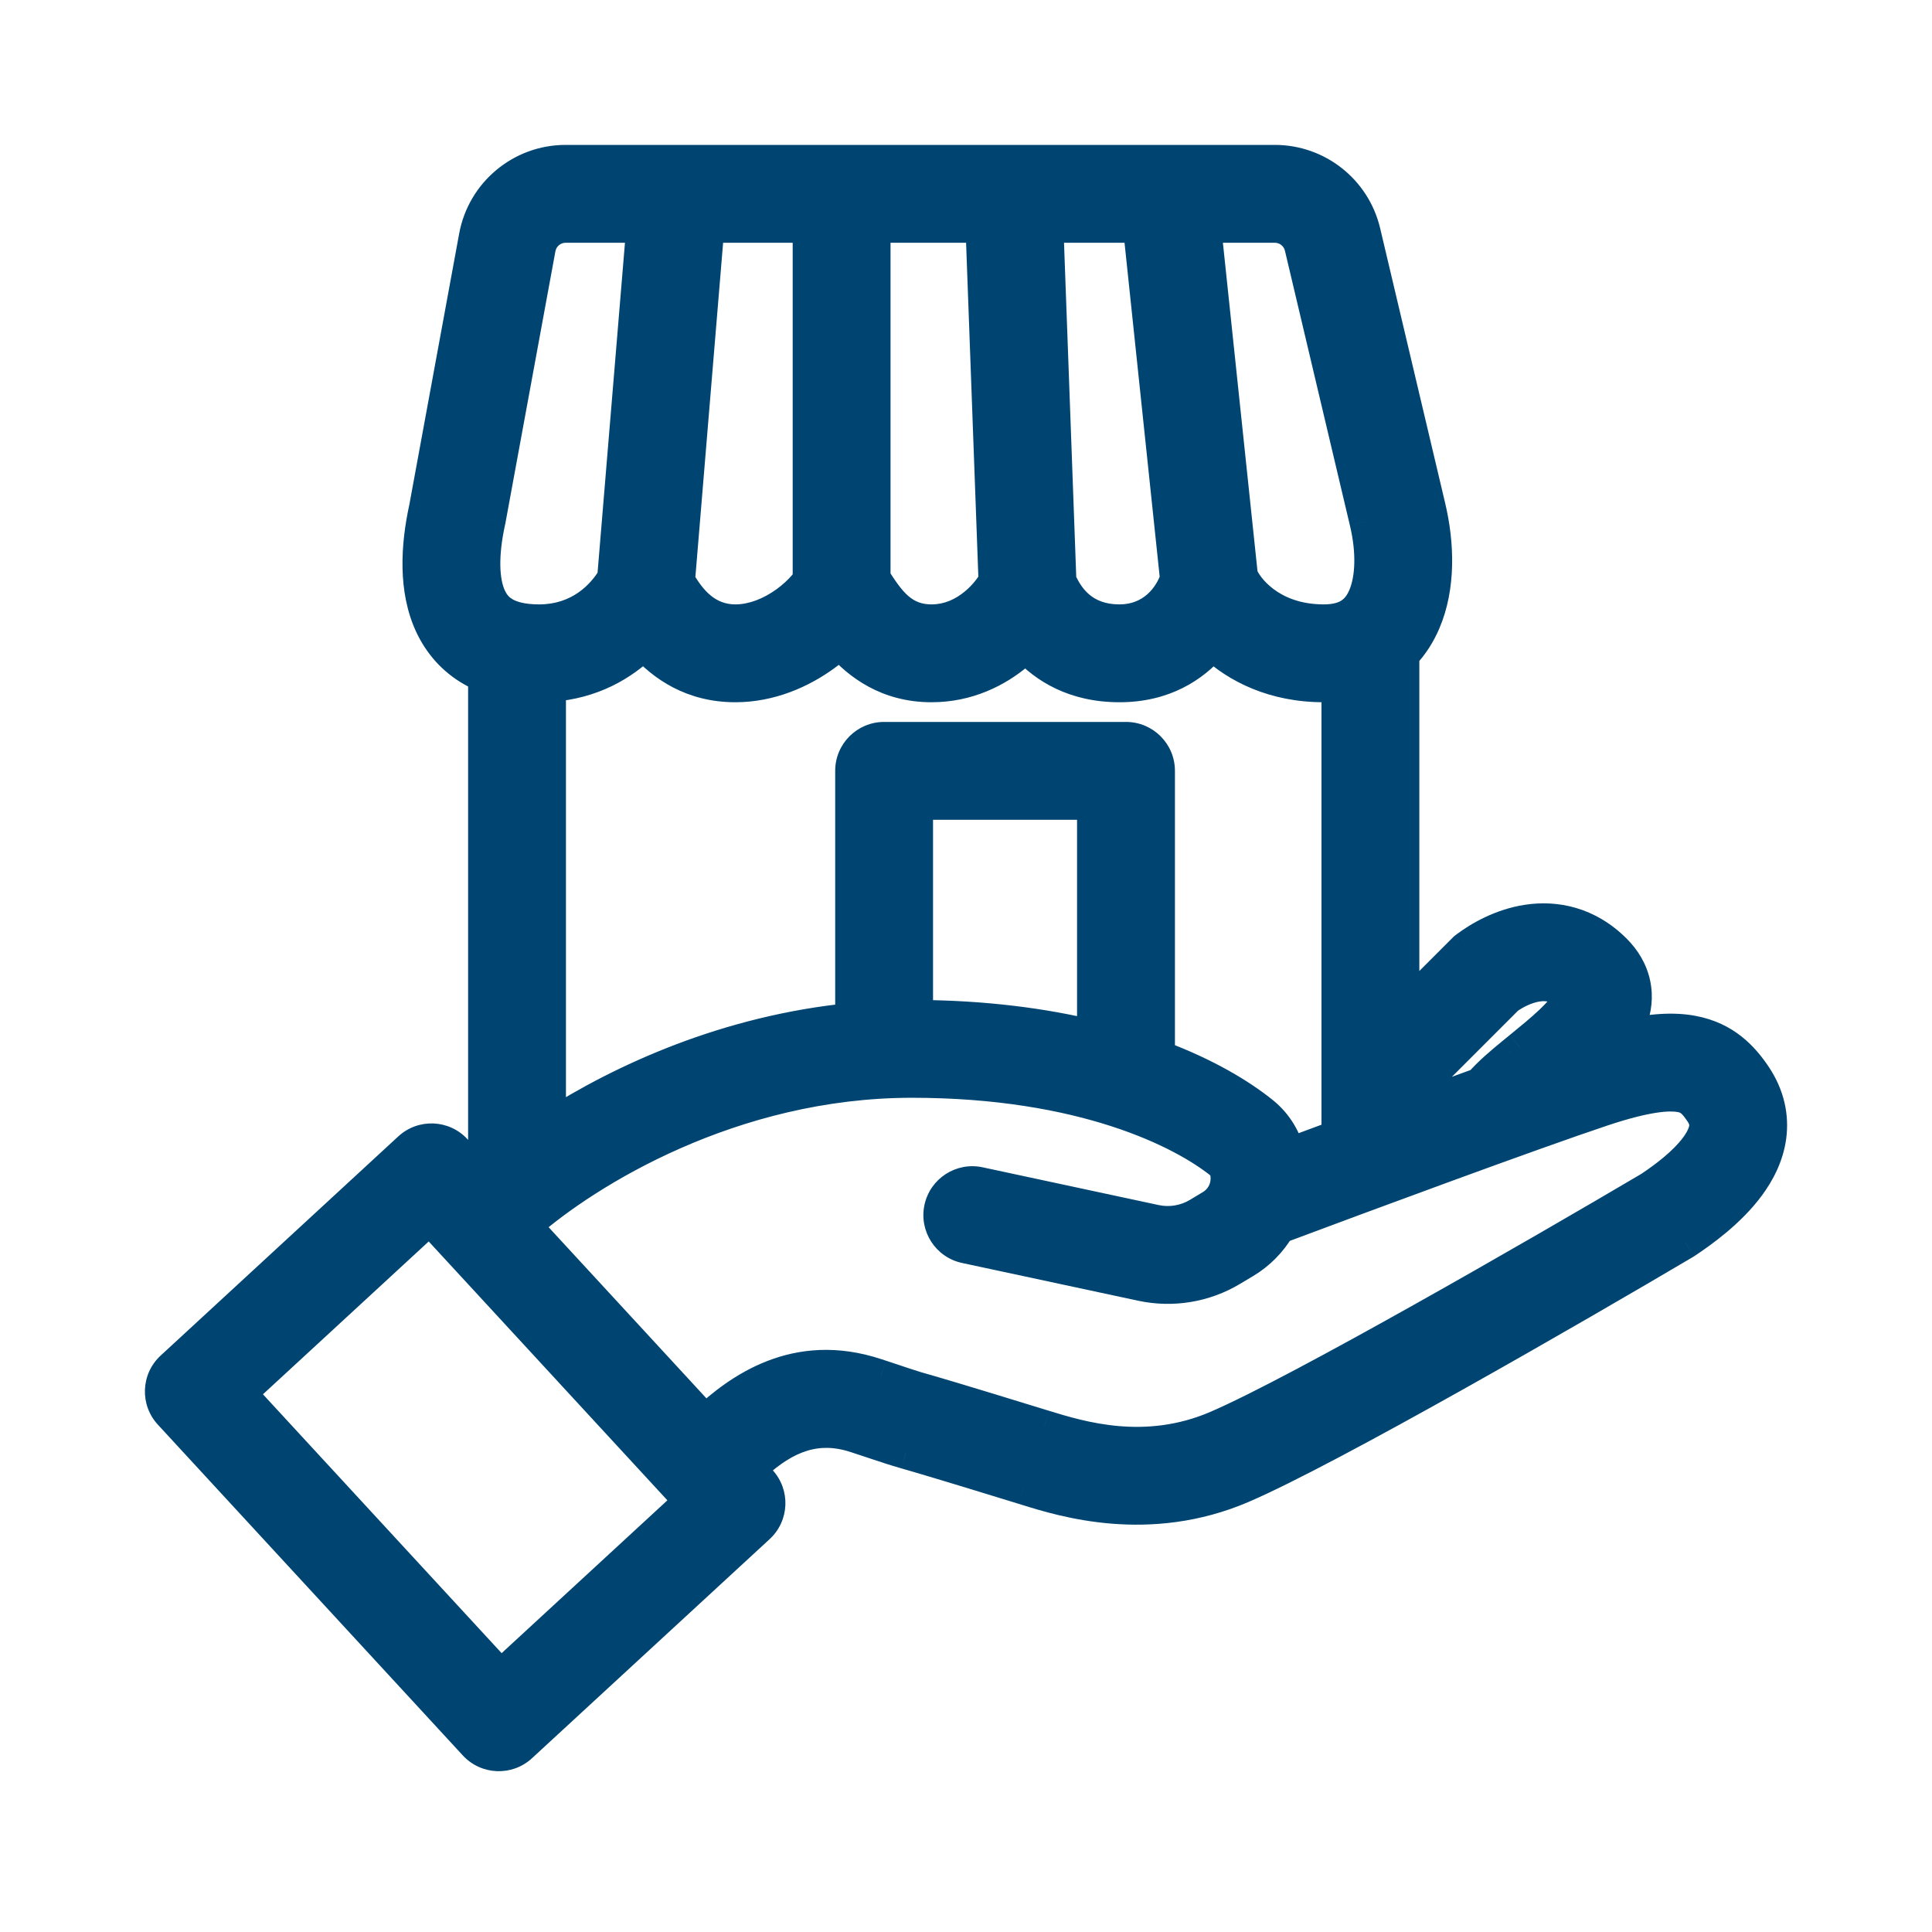 <svg width="48" height="48" viewBox="0 0 48 48" fill="none" xmlns="http://www.w3.org/2000/svg">
<mask id="path-1-outside-1_8647_32328" maskUnits="userSpaceOnUse" x="3" y="3" width="42" height="42" fill="black">
<rect fill="white" x="3" y="3" width="42" height="42"/>
<path fill-rule="evenodd" clip-rule="evenodd" d="M14.053 5.631C13.736 5.631 13.463 5.858 13.406 6.17L12.166 12.914C12.164 12.923 12.162 12.933 12.16 12.942C11.97 13.799 11.998 14.449 12.182 14.842C12.264 15.02 12.379 15.148 12.54 15.239C12.709 15.335 12.976 15.416 13.395 15.416C14.408 15.416 14.978 14.79 15.237 14.36L15.961 5.631H14.053ZM17.598 5.631L16.867 14.428C17.147 14.922 17.559 15.416 18.269 15.416C18.714 15.416 19.158 15.232 19.531 14.961C19.714 14.828 19.866 14.684 19.977 14.554C20.026 14.497 20.065 14.446 20.094 14.403V5.631H17.598ZM21.724 5.631V14.364C22.089 14.938 22.422 15.416 23.143 15.416C23.575 15.416 23.941 15.243 24.235 14.996C24.467 14.801 24.625 14.585 24.711 14.434L24.388 5.631H21.724ZM26.02 5.631L26.343 14.427C26.532 14.862 26.92 15.416 27.814 15.416C28.661 15.416 29.073 14.802 29.22 14.383L28.299 5.631H26.02ZM29.939 5.631L30.851 14.297C30.953 14.563 31.536 15.416 32.891 15.416C33.213 15.416 33.418 15.34 33.553 15.25C33.689 15.159 33.805 15.02 33.893 14.814C34.079 14.379 34.106 13.707 33.926 12.956L33.926 12.954L32.313 6.138C32.243 5.841 31.977 5.631 31.672 5.631H29.939ZM30.123 16.01C29.648 16.564 28.911 17.047 27.814 17.047C26.698 17.047 25.961 16.586 25.484 16.064C25.42 16.126 25.353 16.186 25.284 16.245C24.768 16.677 24.043 17.047 23.143 17.047C22.055 17.047 21.334 16.507 20.867 15.972C20.748 16.081 20.621 16.184 20.49 16.28C19.928 16.688 19.155 17.047 18.269 17.047C17.199 17.047 16.471 16.538 15.994 16.004C15.477 16.507 14.717 16.971 13.661 17.039V27.972C15.469 26.81 18.084 25.619 21.165 25.316C21.155 25.266 21.15 25.214 21.15 25.16V19.151C21.15 18.701 21.515 18.336 21.966 18.336H27.975C28.425 18.336 28.791 18.701 28.791 19.151V26.242C29.953 26.675 30.812 27.188 31.377 27.647C31.725 27.928 31.928 28.295 32.028 28.668C32.4 28.53 32.806 28.379 33.232 28.221V17.031C33.121 17.042 33.008 17.047 32.891 17.047C31.649 17.047 30.731 16.578 30.123 16.01ZM27.16 25.746V19.967H22.781V25.16C22.781 25.189 22.78 25.216 22.777 25.243C24.473 25.252 25.932 25.448 27.16 25.746ZM12.03 16.802V29.18C12.002 29.204 11.974 29.229 11.946 29.253L11.32 28.574C11.015 28.243 10.499 28.222 10.168 28.527L4.263 33.972C3.932 34.277 3.911 34.793 4.216 35.124L11.794 43.343C12.099 43.674 12.615 43.694 12.946 43.389L18.851 37.945C19.182 37.639 19.203 37.123 18.898 36.792L18.63 36.502C19.326 35.849 20.132 35.32 21.27 35.699C22.18 36.003 22.191 36.006 22.505 36.096L22.508 36.097L22.508 36.097C22.815 36.187 23.415 36.36 25.419 36.977L25.507 37.005L25.508 37.005C26.422 37.289 28.537 37.945 30.863 36.948C33.027 36.02 39.116 32.506 41.848 30.891L41.867 30.88L41.886 30.867C42.269 30.612 42.966 30.12 43.446 29.472C43.691 29.142 43.914 28.727 43.98 28.242C44.05 27.736 43.938 27.218 43.614 26.732C43.301 26.263 42.856 25.783 42.053 25.632C41.571 25.541 41.01 25.582 40.34 25.736C40.416 25.61 40.483 25.478 40.533 25.34C40.629 25.077 40.675 24.77 40.605 24.444C40.536 24.116 40.364 23.835 40.132 23.604C39.445 22.916 38.64 22.768 37.947 22.874C37.294 22.974 36.752 23.291 36.437 23.527L36.391 23.562L36.35 23.603L34.863 25.09V16.267C35.093 16.028 35.267 15.749 35.393 15.454C35.766 14.581 35.739 13.521 35.513 12.577L35.512 12.576L33.9 5.762C33.656 4.729 32.733 4 31.672 4H29.033H25.174H20.909H16.847H14.053C12.949 4 12.002 4.789 11.802 5.875L10.564 12.605C10.35 13.579 10.295 14.655 10.704 15.532C10.918 15.991 11.256 16.386 11.736 16.658C11.83 16.712 11.929 16.759 12.03 16.802ZM34.863 27.619V27.396L34.874 27.385L37.458 24.801C37.645 24.67 37.917 24.528 38.193 24.486C38.449 24.447 38.709 24.487 38.979 24.757C38.988 24.766 38.995 24.774 39.001 24.781L39 24.782C38.959 24.895 38.822 25.091 38.524 25.374C38.296 25.591 38.037 25.802 37.764 26.024L37.764 26.024L37.761 26.027C37.694 26.081 37.627 26.136 37.559 26.192C37.301 26.403 36.994 26.66 36.765 26.926C36.155 27.147 35.507 27.383 34.863 27.619ZM13.052 30.452C14.577 29.111 18.189 26.874 22.655 26.874C26.902 26.874 29.383 28.13 30.35 28.914C30.406 28.959 30.477 29.07 30.477 29.281C30.477 29.558 30.332 29.815 30.094 29.958L29.767 30.155C29.448 30.346 29.069 30.409 28.706 30.331L24.328 29.392C23.887 29.298 23.454 29.579 23.36 30.019C23.265 30.459 23.546 30.893 23.986 30.987L28.365 31.925C29.132 32.09 29.933 31.957 30.606 31.553L30.933 31.357C31.288 31.144 31.576 30.848 31.777 30.503C33.866 29.721 38.085 28.159 39.813 27.582C40.912 27.216 41.465 27.181 41.752 27.235C41.952 27.273 42.07 27.357 42.257 27.637C42.367 27.802 42.378 27.921 42.364 28.021C42.348 28.144 42.282 28.305 42.136 28.501C41.842 28.898 41.364 29.254 40.999 29.498C38.215 31.143 32.258 34.575 30.221 35.449C28.452 36.207 26.837 35.708 25.949 35.434L25.899 35.419C23.778 34.765 23.212 34.603 22.937 34.524C22.874 34.506 22.827 34.492 22.779 34.478C22.631 34.434 22.485 34.385 21.883 34.184L21.883 34.184L21.877 34.182L21.786 34.152C19.774 33.481 18.347 34.531 17.523 35.302L13.052 30.452ZM5.968 34.618L10.674 30.279L17.146 37.298L12.44 41.637L5.968 34.618Z"/>
</mask>
<path fill-rule="evenodd" clip-rule="evenodd" d="M14.053 5.631C13.736 5.631 13.463 5.858 13.406 6.17L12.166 12.914C12.164 12.923 12.162 12.933 12.16 12.942C11.97 13.799 11.998 14.449 12.182 14.842C12.264 15.02 12.379 15.148 12.54 15.239C12.709 15.335 12.976 15.416 13.395 15.416C14.408 15.416 14.978 14.79 15.237 14.36L15.961 5.631H14.053ZM17.598 5.631L16.867 14.428C17.147 14.922 17.559 15.416 18.269 15.416C18.714 15.416 19.158 15.232 19.531 14.961C19.714 14.828 19.866 14.684 19.977 14.554C20.026 14.497 20.065 14.446 20.094 14.403V5.631H17.598ZM21.724 5.631V14.364C22.089 14.938 22.422 15.416 23.143 15.416C23.575 15.416 23.941 15.243 24.235 14.996C24.467 14.801 24.625 14.585 24.711 14.434L24.388 5.631H21.724ZM26.02 5.631L26.343 14.427C26.532 14.862 26.92 15.416 27.814 15.416C28.661 15.416 29.073 14.802 29.22 14.383L28.299 5.631H26.02ZM29.939 5.631L30.851 14.297C30.953 14.563 31.536 15.416 32.891 15.416C33.213 15.416 33.418 15.34 33.553 15.25C33.689 15.159 33.805 15.02 33.893 14.814C34.079 14.379 34.106 13.707 33.926 12.956L33.926 12.954L32.313 6.138C32.243 5.841 31.977 5.631 31.672 5.631H29.939ZM30.123 16.01C29.648 16.564 28.911 17.047 27.814 17.047C26.698 17.047 25.961 16.586 25.484 16.064C25.42 16.126 25.353 16.186 25.284 16.245C24.768 16.677 24.043 17.047 23.143 17.047C22.055 17.047 21.334 16.507 20.867 15.972C20.748 16.081 20.621 16.184 20.49 16.28C19.928 16.688 19.155 17.047 18.269 17.047C17.199 17.047 16.471 16.538 15.994 16.004C15.477 16.507 14.717 16.971 13.661 17.039V27.972C15.469 26.81 18.084 25.619 21.165 25.316C21.155 25.266 21.15 25.214 21.15 25.16V19.151C21.15 18.701 21.515 18.336 21.966 18.336H27.975C28.425 18.336 28.791 18.701 28.791 19.151V26.242C29.953 26.675 30.812 27.188 31.377 27.647C31.725 27.928 31.928 28.295 32.028 28.668C32.4 28.53 32.806 28.379 33.232 28.221V17.031C33.121 17.042 33.008 17.047 32.891 17.047C31.649 17.047 30.731 16.578 30.123 16.01ZM27.16 25.746V19.967H22.781V25.16C22.781 25.189 22.78 25.216 22.777 25.243C24.473 25.252 25.932 25.448 27.16 25.746ZM12.03 16.802V29.18C12.002 29.204 11.974 29.229 11.946 29.253L11.32 28.574C11.015 28.243 10.499 28.222 10.168 28.527L4.263 33.972C3.932 34.277 3.911 34.793 4.216 35.124L11.794 43.343C12.099 43.674 12.615 43.694 12.946 43.389L18.851 37.945C19.182 37.639 19.203 37.123 18.898 36.792L18.63 36.502C19.326 35.849 20.132 35.32 21.27 35.699C22.18 36.003 22.191 36.006 22.505 36.096L22.508 36.097L22.508 36.097C22.815 36.187 23.415 36.36 25.419 36.977L25.507 37.005L25.508 37.005C26.422 37.289 28.537 37.945 30.863 36.948C33.027 36.02 39.116 32.506 41.848 30.891L41.867 30.88L41.886 30.867C42.269 30.612 42.966 30.12 43.446 29.472C43.691 29.142 43.914 28.727 43.98 28.242C44.05 27.736 43.938 27.218 43.614 26.732C43.301 26.263 42.856 25.783 42.053 25.632C41.571 25.541 41.01 25.582 40.34 25.736C40.416 25.61 40.483 25.478 40.533 25.34C40.629 25.077 40.675 24.77 40.605 24.444C40.536 24.116 40.364 23.835 40.132 23.604C39.445 22.916 38.64 22.768 37.947 22.874C37.294 22.974 36.752 23.291 36.437 23.527L36.391 23.562L36.35 23.603L34.863 25.09V16.267C35.093 16.028 35.267 15.749 35.393 15.454C35.766 14.581 35.739 13.521 35.513 12.577L35.512 12.576L33.9 5.762C33.656 4.729 32.733 4 31.672 4H29.033H25.174H20.909H16.847H14.053C12.949 4 12.002 4.789 11.802 5.875L10.564 12.605C10.35 13.579 10.295 14.655 10.704 15.532C10.918 15.991 11.256 16.386 11.736 16.658C11.83 16.712 11.929 16.759 12.03 16.802ZM34.863 27.619V27.396L34.874 27.385L37.458 24.801C37.645 24.67 37.917 24.528 38.193 24.486C38.449 24.447 38.709 24.487 38.979 24.757C38.988 24.766 38.995 24.774 39.001 24.781L39 24.782C38.959 24.895 38.822 25.091 38.524 25.374C38.296 25.591 38.037 25.802 37.764 26.024L37.764 26.024L37.761 26.027C37.694 26.081 37.627 26.136 37.559 26.192C37.301 26.403 36.994 26.66 36.765 26.926C36.155 27.147 35.507 27.383 34.863 27.619ZM13.052 30.452C14.577 29.111 18.189 26.874 22.655 26.874C26.902 26.874 29.383 28.13 30.35 28.914C30.406 28.959 30.477 29.07 30.477 29.281C30.477 29.558 30.332 29.815 30.094 29.958L29.767 30.155C29.448 30.346 29.069 30.409 28.706 30.331L24.328 29.392C23.887 29.298 23.454 29.579 23.36 30.019C23.265 30.459 23.546 30.893 23.986 30.987L28.365 31.925C29.132 32.09 29.933 31.957 30.606 31.553L30.933 31.357C31.288 31.144 31.576 30.848 31.777 30.503C33.866 29.721 38.085 28.159 39.813 27.582C40.912 27.216 41.465 27.181 41.752 27.235C41.952 27.273 42.07 27.357 42.257 27.637C42.367 27.802 42.378 27.921 42.364 28.021C42.348 28.144 42.282 28.305 42.136 28.501C41.842 28.898 41.364 29.254 40.999 29.498C38.215 31.143 32.258 34.575 30.221 35.449C28.452 36.207 26.837 35.708 25.949 35.434L25.899 35.419C23.778 34.765 23.212 34.603 22.937 34.524C22.874 34.506 22.827 34.492 22.779 34.478C22.631 34.434 22.485 34.385 21.883 34.184L21.883 34.184L21.877 34.182L21.786 34.152C19.774 33.481 18.347 34.531 17.523 35.302L13.052 30.452ZM5.968 34.618L10.674 30.279L17.146 37.298L12.44 41.637L5.968 34.618Z" fill="#004571"/>
<path d="M13.406 6.17L13.012 6.098L13.012 6.098L13.406 6.17ZM12.166 12.914L11.772 12.841L11.772 12.844L12.166 12.914ZM12.16 12.942L11.77 12.856L11.769 12.856L12.16 12.942ZM12.182 14.842L11.819 15.012L11.819 15.012L12.182 14.842ZM12.54 15.239L12.343 15.587L12.343 15.587L12.54 15.239ZM15.237 14.36L15.579 14.566L15.627 14.486L15.635 14.393L15.237 14.36ZM15.961 5.631L16.36 5.664L16.396 5.231H15.961V5.631ZM16.867 14.428L16.469 14.395L16.459 14.518L16.52 14.626L16.867 14.428ZM17.598 5.631V5.231H17.23L17.199 5.598L17.598 5.631ZM19.531 14.961L19.766 15.284L19.766 15.284L19.531 14.961ZM19.977 14.554L19.674 14.293L19.674 14.293L19.977 14.554ZM20.094 14.403L20.426 14.625L20.494 14.524V14.403H20.094ZM20.094 5.631H20.494V5.231H20.094V5.631ZM21.724 14.364H21.325V14.48L21.387 14.579L21.724 14.364ZM21.724 5.631V5.231H21.325V5.631H21.724ZM24.235 14.996L24.492 15.302L24.492 15.302L24.235 14.996ZM24.711 14.434L25.059 14.631L25.114 14.532L25.11 14.419L24.711 14.434ZM24.388 5.631L24.788 5.616L24.773 5.231H24.388V5.631ZM26.343 14.427L25.943 14.442L25.945 14.518L25.976 14.587L26.343 14.427ZM26.02 5.631V5.231H25.605L25.62 5.646L26.02 5.631ZM29.22 14.383L29.597 14.516L29.627 14.431L29.618 14.341L29.22 14.383ZM28.299 5.631L28.696 5.589L28.659 5.231H28.299V5.631ZM30.851 14.297L30.453 14.339L30.459 14.392L30.478 14.441L30.851 14.297ZM29.939 5.631V5.231H29.494L29.541 5.673L29.939 5.631ZM33.553 15.25L33.331 14.917L33.331 14.917L33.553 15.25ZM33.893 14.814L33.525 14.657L33.525 14.657L33.893 14.814ZM33.926 12.956L33.534 13.038L33.537 13.05L33.926 12.956ZM33.926 12.954L34.318 12.872L34.315 12.862L33.926 12.954ZM32.313 6.138L32.702 6.046L32.702 6.046L32.313 6.138ZM30.123 16.01L30.396 15.718L30.091 15.432L29.82 15.75L30.123 16.01ZM25.484 16.064L25.779 15.794L25.502 15.491L25.206 15.777L25.484 16.064ZM25.284 16.245L25.026 15.938L25.026 15.939L25.284 16.245ZM20.867 15.972L21.169 15.71L20.9 15.401L20.598 15.677L20.867 15.972ZM20.49 16.28L20.255 15.956L20.255 15.956L20.49 16.28ZM15.994 16.004L16.292 15.737L16.014 15.426L15.715 15.717L15.994 16.004ZM13.661 17.039L13.636 16.64L13.261 16.664V17.039H13.661ZM13.661 27.972H13.261V28.705L13.877 28.309L13.661 27.972ZM21.165 25.316L21.204 25.715L21.641 25.672L21.558 25.24L21.165 25.316ZM28.791 26.242H28.39V26.519L28.651 26.616L28.791 26.242ZM31.377 27.647L31.125 27.958L31.125 27.958L31.377 27.647ZM32.028 28.668L31.642 28.772L31.756 29.196L32.168 29.043L32.028 28.668ZM33.232 28.221L33.371 28.596L33.632 28.499V28.221H33.232ZM33.232 17.031H33.632V16.588L33.192 16.633L33.232 17.031ZM27.16 25.746L27.066 26.134L27.559 26.254V25.746H27.16ZM27.16 19.967H27.559V19.567H27.16V19.967ZM22.781 19.967V19.567H22.381V19.967H22.781ZM22.777 25.243L22.379 25.203L22.335 25.641L22.775 25.643L22.777 25.243ZM12.03 29.18L12.292 29.482L12.43 29.363V29.18H12.03ZM12.03 16.802H12.43V16.535L12.184 16.432L12.03 16.802ZM11.946 29.253L11.652 29.524L11.918 29.812L12.211 29.553L11.946 29.253ZM11.32 28.574L11.026 28.845L11.026 28.845L11.32 28.574ZM10.168 28.527L10.439 28.822L10.439 28.822L10.168 28.527ZM4.263 33.972L4.534 34.266L4.534 34.266L4.263 33.972ZM4.216 35.124L4.51 34.853L4.51 34.853L4.216 35.124ZM11.794 43.343L12.088 43.071L12.088 43.071L11.794 43.343ZM12.946 43.389L13.217 43.683L13.217 43.683L12.946 43.389ZM18.851 37.945L19.122 38.239L19.122 38.239L18.851 37.945ZM18.898 36.792L18.603 37.063L18.603 37.063L18.898 36.792ZM18.63 36.502L18.356 36.21L18.067 36.481L18.336 36.773L18.63 36.502ZM21.27 35.699L21.144 36.079L21.144 36.079L21.27 35.699ZM22.505 36.096L22.393 36.481L22.394 36.481L22.505 36.096ZM22.508 36.097L22.396 36.482L22.398 36.482L22.508 36.097ZM22.508 36.097L22.619 35.713L22.617 35.713L22.508 36.097ZM25.419 36.977L25.538 36.595L25.537 36.595L25.419 36.977ZM25.507 37.005L25.389 37.387L25.392 37.388L25.507 37.005ZM25.508 37.005L25.626 36.623L25.623 36.622L25.508 37.005ZM30.863 36.948L31.021 37.315H31.021L30.863 36.948ZM41.848 30.891L41.645 30.546L41.645 30.547L41.848 30.891ZM41.867 30.88L42.071 31.224L42.08 31.218L42.09 31.212L41.867 30.88ZM41.886 30.867L41.664 30.535L41.663 30.535L41.886 30.867ZM43.446 29.472L43.125 29.234L43.446 29.472ZM43.98 28.242L44.377 28.297L44.377 28.297L43.98 28.242ZM43.614 26.732L43.281 26.954L43.281 26.954L43.614 26.732ZM42.053 25.632L41.98 26.025L41.98 26.025L42.053 25.632ZM40.34 25.736L39.998 25.528L39.504 26.339L40.43 26.126L40.34 25.736ZM40.533 25.34L40.909 25.476L40.909 25.476L40.533 25.34ZM40.605 24.444L40.997 24.361V24.361L40.605 24.444ZM40.132 23.604L39.849 23.887L39.849 23.887L40.132 23.604ZM37.947 22.874L38.007 23.27H38.007L37.947 22.874ZM36.437 23.527L36.677 23.848L36.677 23.847L36.437 23.527ZM36.391 23.562L36.151 23.242L36.128 23.259L36.108 23.279L36.391 23.562ZM36.35 23.603L36.633 23.886L36.633 23.886L36.35 23.603ZM34.863 25.09H34.463V26.055L35.146 25.373L34.863 25.09ZM34.863 16.267L34.575 15.991L34.463 16.107V16.267H34.863ZM35.393 15.454L35.761 15.611L35.761 15.611L35.393 15.454ZM35.513 12.577L35.901 12.484L35.9 12.476L35.897 12.467L35.513 12.577ZM35.512 12.576L35.123 12.668L35.125 12.677L35.128 12.686L35.512 12.576ZM33.9 5.762L34.289 5.67L34.289 5.67L33.9 5.762ZM11.802 5.875L11.408 5.803V5.803L11.802 5.875ZM10.564 12.605L10.955 12.691L10.958 12.677L10.564 12.605ZM10.704 15.532L10.341 15.701L10.341 15.701L10.704 15.532ZM11.736 16.658L11.933 16.31L11.933 16.31L11.736 16.658ZM34.863 27.396L34.583 27.111L34.463 27.228V27.396H34.863ZM34.863 27.619H34.463V28.192L35.001 27.995L34.863 27.619ZM34.874 27.385L35.154 27.671L35.157 27.668L34.874 27.385ZM37.458 24.801L37.228 24.474L37.2 24.494L37.175 24.518L37.458 24.801ZM38.193 24.486L38.133 24.091L38.133 24.091L38.193 24.486ZM38.979 24.757L39.263 24.476L39.262 24.474L38.979 24.757ZM39.001 24.781L39.375 24.922L39.458 24.703L39.308 24.524L39.001 24.781ZM39 24.782L38.626 24.641L38.624 24.645L39 24.782ZM38.524 25.374L38.249 25.084L38.249 25.084L38.524 25.374ZM37.764 26.024L38.015 26.335L38.017 26.334L37.764 26.024ZM37.764 26.024L37.512 25.713L37.511 25.715L37.764 26.024ZM37.761 26.027L38.013 26.337L38.014 26.337L37.761 26.027ZM37.559 26.192L37.305 25.882L37.305 25.883L37.559 26.192ZM36.765 26.926L36.901 27.303L37 27.267L37.069 27.187L36.765 26.926ZM13.052 30.452L12.788 30.152L12.48 30.422L12.758 30.724L13.052 30.452ZM30.35 28.914L30.098 29.225L30.098 29.225L30.35 28.914ZM30.094 29.958L30.3 30.301L30.3 30.301L30.094 29.958ZM29.767 30.155L29.561 29.812L29.561 29.812L29.767 30.155ZM28.706 30.331L28.79 29.94L28.79 29.94L28.706 30.331ZM24.328 29.392L24.412 29.001L24.412 29.001L24.328 29.392ZM23.36 30.019L23.751 30.103L23.751 30.103L23.36 30.019ZM23.986 30.987L24.07 30.596L24.07 30.596L23.986 30.987ZM28.365 31.925L28.449 31.534L28.449 31.534L28.365 31.925ZM30.606 31.553L30.4 31.21L30.4 31.21L30.606 31.553ZM30.933 31.357L31.139 31.7L31.139 31.7L30.933 31.357ZM31.777 30.503L31.637 30.128L31.504 30.178L31.432 30.301L31.777 30.503ZM39.813 27.582L39.94 27.962L39.94 27.962L39.813 27.582ZM41.752 27.235L41.678 27.628L41.678 27.628L41.752 27.235ZM42.257 27.637L42.59 27.416L42.59 27.415L42.257 27.637ZM42.364 28.021L41.968 27.967L41.968 27.967L42.364 28.021ZM42.136 28.501L41.815 28.262L41.815 28.262L42.136 28.501ZM40.999 29.498L41.203 29.843L41.212 29.837L41.222 29.831L40.999 29.498ZM30.221 35.449L30.378 35.816L30.378 35.816L30.221 35.449ZM25.949 35.434L26.067 35.052L26.066 35.052L25.949 35.434ZM25.899 35.419L25.782 35.801L25.782 35.801L25.899 35.419ZM22.937 34.524L23.047 34.139L23.047 34.139L22.937 34.524ZM22.779 34.478L22.665 34.861L22.665 34.861L22.779 34.478ZM21.883 34.184L22.01 33.805L22.008 33.804L21.883 34.184ZM21.883 34.184L21.756 34.564L21.758 34.564L21.883 34.184ZM21.877 34.182L22.003 33.803L22.003 33.803L21.877 34.182ZM21.786 34.152L21.659 34.532L21.659 34.532L21.786 34.152ZM17.523 35.302L17.229 35.573L17.503 35.87L17.797 35.594L17.523 35.302ZM10.674 30.279L10.968 30.008L10.697 29.714L10.402 29.985L10.674 30.279ZM5.968 34.618L5.697 34.324L5.403 34.595L5.674 34.889L5.968 34.618ZM17.146 37.298L17.417 37.592L17.711 37.321L17.44 37.027L17.146 37.298ZM12.44 41.637L12.146 41.909L12.417 42.203L12.711 41.931L12.44 41.637ZM13.799 6.243C13.822 6.12 13.929 6.031 14.053 6.031V5.231C13.543 5.231 13.105 5.596 13.012 6.098L13.799 6.243ZM12.559 12.986L13.799 6.243L13.012 6.098L11.772 12.841L12.559 12.986ZM12.55 13.029C12.553 13.015 12.557 13 12.56 12.984L11.772 12.844C11.771 12.847 11.771 12.85 11.77 12.856L12.55 13.029ZM12.544 14.674C12.416 14.399 12.368 13.855 12.55 13.029L11.769 12.856C11.573 13.742 11.58 14.499 11.819 15.012L12.544 14.674ZM12.738 14.891C12.654 14.844 12.595 14.781 12.544 14.673L11.819 15.012C11.934 15.258 12.104 15.451 12.343 15.587L12.738 14.891ZM13.395 15.016C13.027 15.016 12.832 14.945 12.738 14.891L12.343 15.587C12.586 15.725 12.925 15.816 13.395 15.816V15.016ZM14.894 14.154C14.675 14.517 14.214 15.016 13.395 15.016V15.816C14.601 15.816 15.281 15.062 15.579 14.566L14.894 14.154ZM15.563 5.598L14.838 14.327L15.635 14.393L16.36 5.664L15.563 5.598ZM14.053 6.031H15.961V5.231H14.053V6.031ZM17.266 14.461L17.996 5.664L17.199 5.598L16.469 14.395L17.266 14.461ZM18.269 15.016C17.787 15.016 17.479 14.695 17.215 14.231L16.52 14.626C16.816 15.149 17.332 15.816 18.269 15.816V15.016ZM19.296 14.637C18.969 14.874 18.607 15.016 18.269 15.016V15.816C18.822 15.816 19.346 15.589 19.766 15.284L19.296 14.637ZM19.674 14.293C19.583 14.399 19.454 14.522 19.296 14.637L19.766 15.284C19.974 15.133 20.149 14.968 20.281 14.814L19.674 14.293ZM19.761 14.18C19.742 14.209 19.714 14.247 19.674 14.293L20.281 14.815C20.339 14.747 20.387 14.683 20.426 14.625L19.761 14.18ZM19.694 5.631V14.403H20.494V5.631H19.694ZM17.598 6.031H20.094V5.231H17.598V6.031ZM22.125 14.364V5.631H21.325V14.364H22.125ZM23.143 15.016C22.664 15.016 22.436 14.739 22.062 14.15L21.387 14.579C21.741 15.136 22.181 15.816 23.143 15.816V15.016ZM23.978 14.689C23.738 14.89 23.46 15.016 23.143 15.016V15.816C23.689 15.816 24.143 15.595 24.492 15.302L23.978 14.689ZM24.362 14.237C24.298 14.351 24.169 14.529 23.978 14.689L24.492 15.302C24.765 15.073 24.953 14.819 25.059 14.631L24.362 14.237ZM23.988 5.646L24.311 14.448L25.11 14.419L24.788 5.616L23.988 5.646ZM21.724 6.031H24.388V5.231H21.724V6.031ZM26.742 14.412L26.42 5.616L25.62 5.646L25.943 14.442L26.742 14.412ZM27.814 15.016C27.458 15.016 27.229 14.909 27.07 14.777C26.903 14.639 26.79 14.453 26.709 14.267L25.976 14.587C26.084 14.836 26.261 15.145 26.559 15.393C26.865 15.647 27.276 15.816 27.814 15.816V15.016ZM28.843 14.25C28.723 14.589 28.419 15.016 27.814 15.016V15.816C28.903 15.816 29.422 15.014 29.597 14.516L28.843 14.25ZM27.901 5.673L28.822 14.425L29.618 14.341L28.696 5.589L27.901 5.673ZM26.02 6.031H28.299V5.231H26.02V6.031ZM31.249 14.255L30.336 5.589L29.541 5.673L30.453 14.339L31.249 14.255ZM32.891 15.016C31.729 15.016 31.277 14.292 31.224 14.153L30.478 14.441C30.629 14.834 31.344 15.816 32.891 15.816V15.016ZM33.331 14.917C33.271 14.957 33.146 15.016 32.891 15.016V15.816C33.28 15.816 33.565 15.723 33.775 15.583L33.331 14.917ZM33.525 14.657C33.463 14.803 33.393 14.876 33.331 14.917L33.775 15.583C33.986 15.442 34.148 15.237 34.261 14.971L33.525 14.657ZM33.537 13.05C33.706 13.752 33.665 14.329 33.525 14.657L34.261 14.971C34.493 14.428 34.507 13.661 34.315 12.863L33.537 13.05ZM33.534 13.035L33.535 13.038L34.318 12.875L34.317 12.872L33.534 13.035ZM31.924 6.23L33.536 13.046L34.315 12.862L32.702 6.046L31.924 6.23ZM31.672 6.031C31.792 6.031 31.896 6.113 31.924 6.23L32.702 6.046C32.589 5.568 32.163 5.231 31.672 5.231V6.031ZM29.939 6.031H31.672V5.231H29.939V6.031ZM27.814 17.447C29.046 17.447 29.888 16.899 30.427 16.27L29.82 15.75C29.408 16.23 28.776 16.647 27.814 16.647V17.447ZM25.189 16.334C25.732 16.927 26.571 17.447 27.814 17.447V16.647C26.825 16.647 26.191 16.244 25.779 15.794L25.189 16.334ZM25.541 16.551C25.618 16.487 25.692 16.42 25.762 16.352L25.206 15.777C25.149 15.832 25.089 15.886 25.026 15.938L25.541 16.551ZM23.143 17.447C24.159 17.447 24.971 17.029 25.541 16.551L25.026 15.939C24.565 16.326 23.928 16.647 23.143 16.647V17.447ZM20.566 16.235C21.08 16.825 21.903 17.447 23.143 17.447V16.647C22.207 16.647 21.587 16.189 21.169 15.71L20.566 16.235ZM20.725 16.604C20.869 16.499 21.007 16.387 21.137 16.268L20.598 15.677C20.49 15.775 20.374 15.869 20.255 15.956L20.725 16.604ZM18.269 17.447C19.264 17.447 20.117 17.046 20.725 16.604L20.255 15.956C19.739 16.331 19.047 16.647 18.269 16.647V17.447ZM15.696 16.27C16.226 16.864 17.055 17.447 18.269 17.447V16.647C17.344 16.647 16.717 16.213 16.292 15.737L15.696 16.27ZM13.687 17.438C14.855 17.363 15.702 16.846 16.273 16.29L15.715 15.717C15.252 16.168 14.578 16.579 13.636 16.64L13.687 17.438ZM14.061 27.972V17.039H13.261V27.972H14.061ZM21.126 24.918C17.967 25.229 15.292 26.449 13.445 27.636L13.877 28.309C15.646 27.172 18.201 26.01 21.204 25.715L21.126 24.918ZM21.558 25.24C21.553 25.215 21.55 25.188 21.55 25.16H20.75C20.75 25.239 20.758 25.317 20.773 25.392L21.558 25.24ZM21.55 25.16V19.151H20.75V25.16H21.55ZM21.55 19.151C21.55 18.922 21.736 18.736 21.966 18.736V17.936C21.294 17.936 20.75 18.48 20.75 19.151H21.55ZM21.966 18.736H27.975V17.936H21.966V18.736ZM27.975 18.736C28.204 18.736 28.39 18.922 28.39 19.151H29.191C29.191 18.48 28.646 17.936 27.975 17.936V18.736ZM28.39 19.151V26.242H29.191V19.151H28.39ZM31.629 27.336C31.025 26.847 30.128 26.314 28.93 25.867L28.651 26.616C29.778 27.037 30.598 27.53 31.125 27.958L31.629 27.336ZM32.414 28.564C32.296 28.123 32.052 27.679 31.629 27.336L31.125 27.958C31.397 28.178 31.56 28.466 31.642 28.772L32.414 28.564ZM33.093 27.846C32.667 28.004 32.26 28.155 31.889 28.293L32.168 29.043C32.539 28.905 32.945 28.754 33.371 28.596L33.093 27.846ZM32.832 17.031V28.221H33.632V17.031H32.832ZM32.891 17.447C33.02 17.447 33.147 17.441 33.272 17.429L33.192 16.633C33.095 16.642 32.995 16.647 32.891 16.647V17.447ZM29.85 16.302C30.526 16.934 31.54 17.447 32.891 17.447V16.647C31.757 16.647 30.935 16.221 30.396 15.718L29.85 16.302ZM27.559 25.746V19.967H26.759V25.746H27.559ZM27.16 19.567H22.781V20.367H27.16V19.567ZM22.381 19.967V25.16H23.181V19.967H22.381ZM22.381 25.16C22.381 25.175 22.381 25.189 22.379 25.203L23.175 25.284C23.179 25.243 23.181 25.202 23.181 25.16H22.381ZM27.254 25.357C25.994 25.052 24.505 24.853 22.779 24.843L22.775 25.643C24.441 25.652 25.869 25.845 27.066 26.134L27.254 25.357ZM12.43 29.18V16.802H11.63V29.18H12.43ZM12.211 29.553C12.238 29.53 12.265 29.506 12.292 29.482L11.768 28.877C11.739 28.903 11.71 28.928 11.681 28.954L12.211 29.553ZM11.026 28.845L11.652 29.524L12.24 28.982L11.614 28.303L11.026 28.845ZM10.439 28.822C10.607 28.666 10.87 28.677 11.026 28.845L11.614 28.303C11.159 27.809 10.39 27.778 9.896 28.233L10.439 28.822ZM4.534 34.266L10.439 28.822L9.896 28.233L3.992 33.678L4.534 34.266ZM4.51 34.853C4.354 34.684 4.365 34.422 4.534 34.266L3.992 33.678C3.498 34.133 3.467 34.902 3.922 35.395L4.51 34.853ZM12.088 43.071L4.51 34.853L3.922 35.395L11.499 43.614L12.088 43.071ZM12.675 43.095C12.506 43.251 12.243 43.24 12.088 43.071L11.499 43.614C11.955 44.107 12.723 44.138 13.217 43.683L12.675 43.095ZM18.58 37.651L12.675 43.095L13.217 43.683L19.122 38.239L18.58 37.651ZM18.603 37.063C18.759 37.232 18.748 37.495 18.58 37.651L19.122 38.239C19.615 37.784 19.647 37.015 19.192 36.521L18.603 37.063ZM18.336 36.773L18.603 37.063L19.192 36.521L18.924 36.231L18.336 36.773ZM21.397 35.32C20.738 35.1 20.156 35.141 19.64 35.341C19.138 35.535 18.717 35.872 18.356 36.21L18.903 36.794C19.239 36.479 19.57 36.225 19.929 36.087C20.274 35.953 20.664 35.919 21.144 36.079L21.397 35.32ZM22.616 35.712C22.311 35.624 22.307 35.623 21.397 35.32L21.144 36.079C22.053 36.382 22.071 36.387 22.393 36.481L22.616 35.712ZM22.618 35.713L22.616 35.712L22.394 36.481L22.396 36.482L22.618 35.713ZM22.617 35.713L22.617 35.713L22.398 36.482L22.398 36.482L22.617 35.713ZM25.537 36.595C23.531 35.977 22.929 35.803 22.619 35.713L22.396 36.482C22.701 36.57 23.299 36.743 25.301 37.36L25.537 36.595ZM25.626 36.623L25.538 36.595L25.301 37.36L25.389 37.387L25.626 36.623ZM25.623 36.622L25.623 36.622L25.392 37.388L25.392 37.388L25.623 36.622ZM30.706 36.58C28.523 37.516 26.534 36.905 25.626 36.623L25.389 37.387C26.31 37.673 28.55 38.374 31.021 37.315L30.706 36.58ZM41.645 30.547C38.901 32.168 32.839 35.665 30.705 36.58L31.021 37.315C33.214 36.375 39.33 32.844 42.052 31.235L41.645 30.547ZM41.664 30.535L41.645 30.546L42.051 31.235L42.071 31.224L41.664 30.535ZM41.663 30.535L41.645 30.547L42.09 31.212L42.108 31.2L41.663 30.535ZM43.125 29.234C42.689 29.822 42.043 30.282 41.664 30.535L42.108 31.2C42.495 30.942 43.243 30.418 43.768 29.71L43.125 29.234ZM43.584 28.188C43.53 28.584 43.345 28.937 43.125 29.234L43.768 29.71C44.037 29.347 44.298 28.87 44.377 28.297L43.584 28.188ZM43.281 26.954C43.553 27.361 43.64 27.782 43.584 28.188L44.377 28.297C44.459 27.691 44.323 27.075 43.947 26.51L43.281 26.954ZM41.98 26.025C42.633 26.148 42.998 26.53 43.281 26.954L43.947 26.51C43.603 25.995 43.078 25.418 42.127 25.239L41.98 26.025ZM40.43 26.126C41.071 25.978 41.572 25.949 41.98 26.025L42.127 25.239C41.57 25.134 40.948 25.185 40.25 25.346L40.43 26.126ZM40.157 25.203C40.117 25.312 40.064 25.421 39.998 25.528L40.681 25.944C40.77 25.8 40.848 25.643 40.909 25.476L40.157 25.203ZM40.214 24.527C40.265 24.765 40.233 24.995 40.157 25.203L40.909 25.476C41.025 25.159 41.085 24.775 40.997 24.361L40.214 24.527ZM39.849 23.887C40.036 24.074 40.163 24.288 40.214 24.527L40.997 24.361C40.908 23.944 40.691 23.597 40.415 23.321L39.849 23.887ZM38.007 23.27C38.594 23.18 39.265 23.302 39.849 23.887L40.415 23.321C39.625 22.531 38.687 22.356 37.886 22.479L38.007 23.27ZM36.677 23.847C36.96 23.635 37.442 23.356 38.007 23.27L37.886 22.479C37.147 22.592 36.543 22.948 36.197 23.207L36.677 23.847ZM36.631 23.882L36.677 23.848L36.197 23.207L36.151 23.242L36.631 23.882ZM36.633 23.886L36.674 23.845L36.108 23.279L36.067 23.32L36.633 23.886ZM35.146 25.373L36.633 23.886L36.067 23.32L34.58 24.807L35.146 25.373ZM34.463 16.267V25.09H35.263V16.267H34.463ZM35.025 15.297C34.916 15.554 34.767 15.79 34.575 15.991L35.152 16.544C35.419 16.266 35.619 15.945 35.761 15.611L35.025 15.297ZM35.124 12.67C35.338 13.567 35.352 14.532 35.025 15.297L35.761 15.611C36.179 14.631 36.139 13.475 35.901 12.484L35.124 12.67ZM35.128 12.686L35.128 12.687L35.897 12.467L35.897 12.466L35.128 12.686ZM33.511 5.854L35.123 12.668L35.901 12.484L34.289 5.67L33.511 5.854ZM31.672 4.4C32.548 4.4 33.309 5.002 33.511 5.854L34.289 5.67C34.002 4.457 32.919 3.6 31.672 3.6V4.4ZM29.033 4.4H31.672V3.6H29.033V4.4ZM25.174 4.4H29.033V3.6H25.174V4.4ZM20.909 4.4H25.174V3.6H20.909V4.4ZM16.847 4.4H20.909V3.6H16.847V4.4ZM14.053 4.4H16.847V3.6H14.053V4.4ZM12.195 5.948C12.36 5.051 13.142 4.4 14.053 4.4V3.6C12.756 3.6 11.643 4.527 11.408 5.803L12.195 5.948ZM10.958 12.677L12.195 5.948L11.408 5.803L10.171 12.532L10.958 12.677ZM11.066 15.363C10.713 14.605 10.748 13.635 10.955 12.69L10.174 12.519C9.953 13.524 9.877 14.705 10.341 15.701L11.066 15.363ZM11.933 16.31C11.532 16.082 11.248 15.753 11.066 15.363L10.341 15.701C10.588 16.229 10.981 16.69 11.538 17.006L11.933 16.31ZM12.184 16.432C12.096 16.396 12.013 16.355 11.933 16.31L11.538 17.006C11.648 17.068 11.761 17.123 11.877 17.171L12.184 16.432ZM34.463 27.396V27.619H35.263V27.396H34.463ZM34.594 27.1L34.583 27.111L35.143 27.681L35.154 27.671L34.594 27.1ZM37.175 24.518L34.591 27.102L35.157 27.668L37.741 25.084L37.175 24.518ZM38.133 24.091C37.775 24.145 37.444 24.322 37.228 24.474L37.689 25.128C37.845 25.018 38.06 24.911 38.253 24.882L38.133 24.091ZM39.262 24.474C39.087 24.299 38.898 24.183 38.695 24.122C38.493 24.062 38.301 24.065 38.133 24.091L38.253 24.882C38.341 24.868 38.408 24.872 38.467 24.889C38.525 24.907 38.601 24.945 38.696 25.04L39.262 24.474ZM39.308 24.524C39.293 24.507 39.278 24.49 39.263 24.476L38.695 25.039C38.696 25.04 38.696 25.04 38.697 25.041C38.697 25.041 38.697 25.041 38.697 25.041C38.697 25.041 38.697 25.041 38.697 25.04C38.696 25.04 38.695 25.039 38.694 25.038L39.308 24.524ZM39.375 24.924L39.375 24.922L38.627 24.64L38.626 24.641L39.375 24.924ZM38.8 25.663C39.104 25.374 39.301 25.125 39.376 24.919L38.624 24.645C38.625 24.643 38.622 24.653 38.608 24.676C38.594 24.698 38.574 24.729 38.543 24.768C38.482 24.847 38.387 24.952 38.249 25.084L38.8 25.663ZM38.017 26.334C38.287 26.114 38.558 25.893 38.8 25.663L38.249 25.084C38.033 25.288 37.787 25.489 37.511 25.714L38.017 26.334ZM38.015 26.336L38.015 26.335L37.513 25.713L37.512 25.713L38.015 26.336ZM38.014 26.337L38.016 26.334L37.511 25.715L37.508 25.717L38.014 26.337ZM37.813 26.501C37.88 26.445 37.947 26.391 38.013 26.337L37.508 25.717C37.442 25.771 37.374 25.826 37.305 25.882L37.813 26.501ZM37.069 27.187C37.272 26.951 37.552 26.715 37.813 26.501L37.305 25.883C37.051 26.091 36.717 26.369 36.462 26.666L37.069 27.187ZM35.001 27.995C35.645 27.759 36.292 27.523 36.901 27.303L36.629 26.55C36.019 26.771 35.37 27.007 34.725 27.244L35.001 27.995ZM22.655 26.474C18.063 26.474 14.361 28.769 12.788 30.152L13.316 30.753C14.793 29.454 18.315 27.274 22.655 27.274V26.474ZM30.602 28.603C29.552 27.752 26.977 26.474 22.655 26.474V27.274C26.826 27.274 29.214 28.508 30.098 29.225L30.602 28.603ZM30.877 29.281C30.877 28.981 30.773 28.742 30.602 28.603L30.098 29.225C30.038 29.176 30.077 29.159 30.077 29.281H30.877ZM30.3 30.301C30.658 30.086 30.877 29.699 30.877 29.281H30.077C30.077 29.418 30.006 29.545 29.888 29.615L30.3 30.301ZM29.972 30.498L30.3 30.301L29.888 29.615L29.561 29.812L29.972 30.498ZM28.623 30.722C29.085 30.821 29.567 30.741 29.973 30.498L29.561 29.812C29.329 29.95 29.054 29.996 28.79 29.94L28.623 30.722ZM24.244 29.784L28.623 30.722L28.79 29.94L24.412 29.001L24.244 29.784ZM23.751 30.103C23.799 29.878 24.02 29.735 24.244 29.784L24.412 29.001C23.755 28.861 23.109 29.279 22.968 29.935L23.751 30.103ZM24.07 30.596C23.846 30.548 23.703 30.327 23.751 30.103L22.968 29.935C22.828 30.591 23.246 31.238 23.902 31.378L24.07 30.596ZM28.449 31.534L24.07 30.596L23.902 31.378L28.281 32.317L28.449 31.534ZM30.4 31.21C29.814 31.562 29.117 31.677 28.449 31.534L28.281 32.317C29.147 32.502 30.052 32.352 30.811 31.896L30.4 31.21ZM30.728 31.014L30.4 31.21L30.811 31.896L31.139 31.7L30.728 31.014ZM31.432 30.301C31.264 30.589 31.023 30.836 30.727 31.014L31.139 31.7C31.552 31.452 31.887 31.107 32.123 30.705L31.432 30.301ZM39.687 27.203C37.95 27.782 33.723 29.347 31.637 30.128L31.918 30.877C34.008 30.094 38.22 28.535 39.94 27.962L39.687 27.203ZM41.826 26.842C41.434 26.768 40.799 26.832 39.687 27.203L39.94 27.962C41.025 27.6 41.496 27.594 41.678 27.628L41.826 26.842ZM42.59 27.415C42.489 27.263 42.384 27.13 42.255 27.03C42.115 26.92 41.972 26.869 41.826 26.842L41.678 27.628C41.732 27.638 41.748 27.648 41.763 27.66C41.791 27.682 41.839 27.731 41.925 27.86L42.59 27.415ZM42.761 28.076C42.788 27.876 42.752 27.659 42.59 27.416L41.925 27.859C41.958 27.909 41.966 27.936 41.968 27.945C41.969 27.951 41.97 27.956 41.968 27.967L42.761 28.076ZM42.458 28.739C42.627 28.51 42.732 28.287 42.761 28.075L41.968 27.967C41.963 28.001 41.936 28.099 41.815 28.262L42.458 28.739ZM41.222 29.831C41.591 29.583 42.119 29.196 42.458 28.739L41.815 28.262C41.564 28.6 41.138 28.924 40.776 29.166L41.222 29.831ZM30.378 35.816C32.446 34.93 38.429 31.481 41.203 29.843L40.796 29.154C38.001 30.805 32.071 34.22 30.063 35.081L30.378 35.816ZM25.831 35.816C26.72 36.091 28.464 36.637 30.378 35.816L30.063 35.081C28.441 35.776 26.955 35.326 26.067 35.052L25.831 35.816ZM25.782 35.801L25.831 35.816L26.066 35.052L26.017 35.037L25.782 35.801ZM22.826 34.908C23.098 34.986 23.661 35.148 25.782 35.801L26.017 35.037C23.894 34.383 23.326 34.219 23.047 34.139L22.826 34.908ZM22.665 34.861C22.715 34.876 22.764 34.89 22.827 34.908L23.047 34.139C22.985 34.121 22.939 34.108 22.893 34.095L22.665 34.861ZM21.757 34.564C22.355 34.763 22.509 34.815 22.665 34.861L22.894 34.095C22.754 34.053 22.615 34.007 22.01 33.805L21.757 34.564ZM21.758 34.564L21.758 34.564L22.008 33.804L22.008 33.804L21.758 34.564ZM21.75 34.562L21.756 34.564L22.009 33.805L22.003 33.803L21.75 34.562ZM21.659 34.532L21.75 34.562L22.003 33.803L21.912 33.773L21.659 34.532ZM17.797 35.594C18.592 34.85 19.865 33.933 21.659 34.532L21.912 33.773C19.683 33.029 18.102 34.212 17.25 35.01L17.797 35.594ZM12.758 30.724L17.229 35.573L17.818 35.031L13.346 30.181L12.758 30.724ZM10.402 29.985L5.697 34.324L6.239 34.912L10.945 30.573L10.402 29.985ZM17.44 37.027L10.968 30.008L10.38 30.55L16.852 37.569L17.44 37.027ZM12.711 41.931L17.417 37.592L16.875 37.004L12.169 41.343L12.711 41.931ZM5.674 34.889L12.146 41.909L12.734 41.366L6.262 34.347L5.674 34.889Z" fill="#004571" mask="url(#path-1-outside-1_8647_32328)"/>
</svg>
